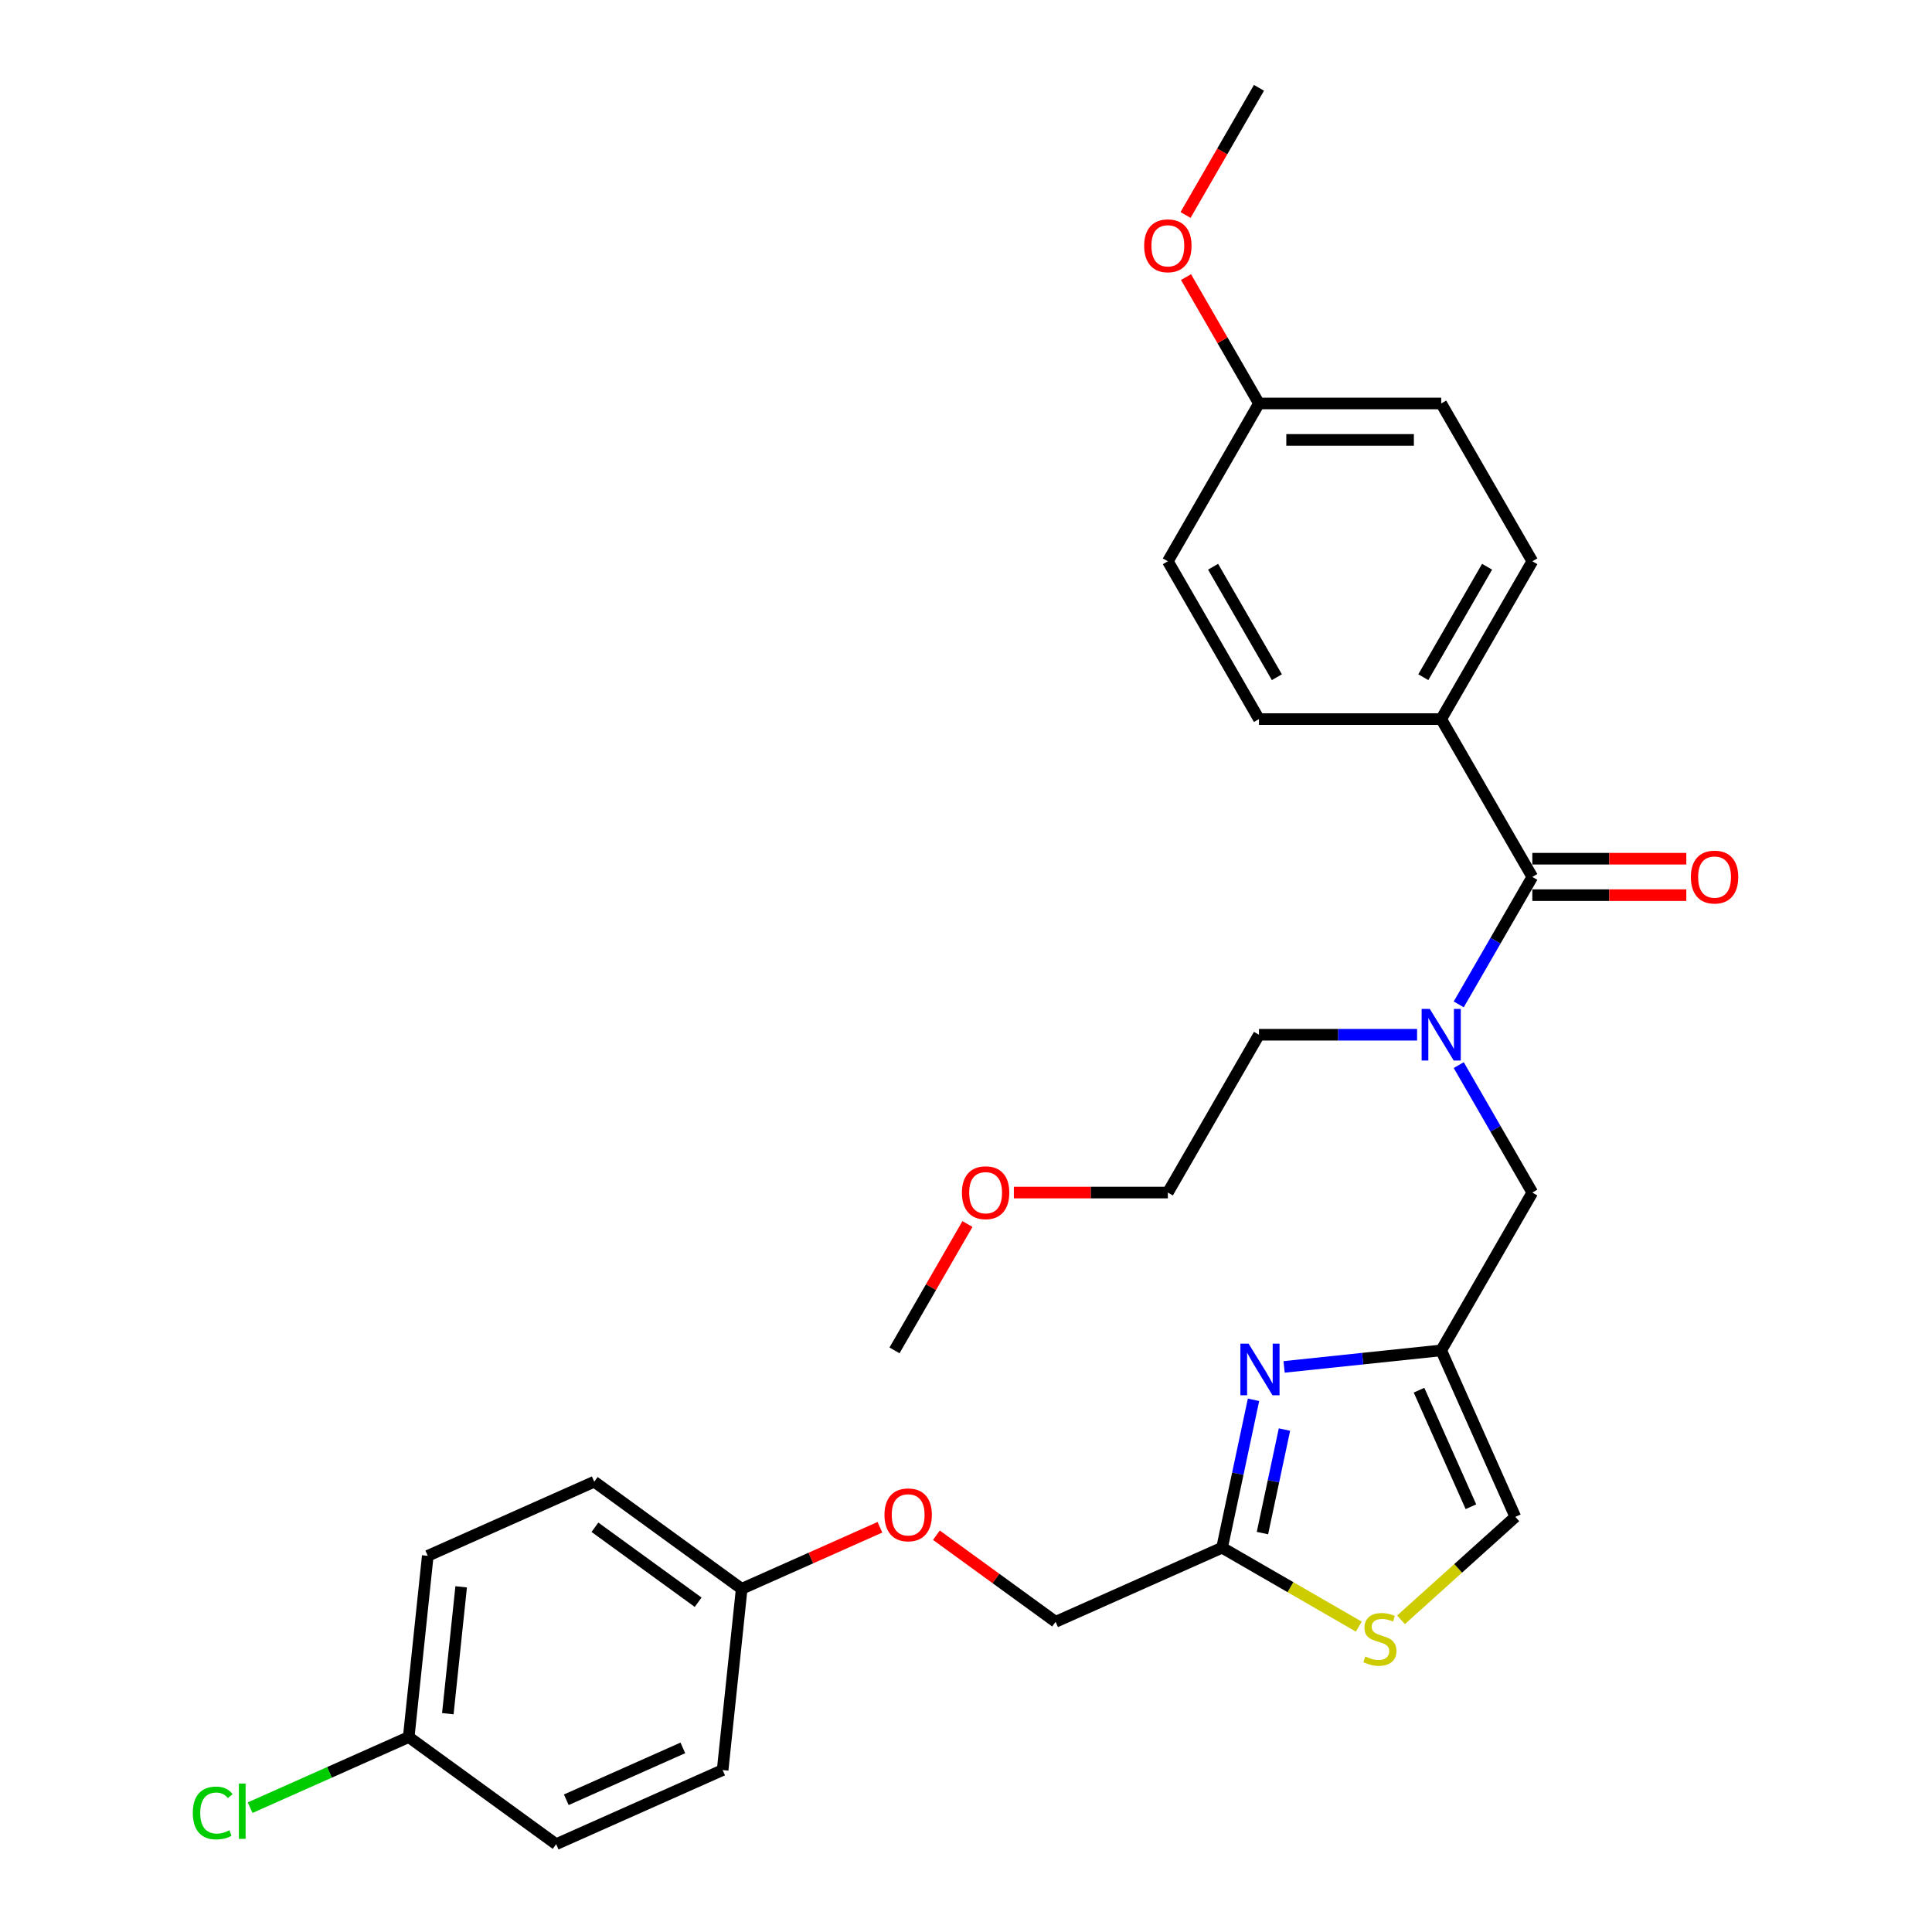<?xml version='1.0' encoding='iso-8859-1'?>
<svg version='1.1' baseProfile='full'
              xmlns='http://www.w3.org/2000/svg'
                      xmlns:rdkit='http://www.rdkit.org/xml'
                      xmlns:xlink='http://www.w3.org/1999/xlink'
                  xml:space='preserve'
width='1000px' height='1000px' viewBox='0 0 1000 1000'>
<!-- END OF HEADER -->
<rect style='opacity:1.0;fill:#FFFFFF;stroke:none' width='1000' height='1000' x='0' y='0'> </rect>
<path class='bond-0' d='M 745.966,372.207 L 793.128,290.519' style='fill:none;fill-rule:evenodd;stroke:#000000;stroke-width:6px;stroke-linecap:butt;stroke-linejoin:miter;stroke-opacity:1' />
<path class='bond-0' d='M 736.702,350.521 L 769.716,293.34' style='fill:none;fill-rule:evenodd;stroke:#000000;stroke-width:6px;stroke-linecap:butt;stroke-linejoin:miter;stroke-opacity:1' />
<path class='bond-1' d='M 745.966,372.207 L 651.64,372.207' style='fill:none;fill-rule:evenodd;stroke:#000000;stroke-width:6px;stroke-linecap:butt;stroke-linejoin:miter;stroke-opacity:1' />
<path class='bond-2' d='M 745.966,372.207 L 793.128,453.895' style='fill:none;fill-rule:evenodd;stroke:#000000;stroke-width:6px;stroke-linecap:butt;stroke-linejoin:miter;stroke-opacity:1' />
<path class='bond-3' d='M 755.039,551.298 L 774.083,584.285' style='fill:none;fill-rule:evenodd;stroke:#0000FF;stroke-width:6px;stroke-linecap:butt;stroke-linejoin:miter;stroke-opacity:1' />
<path class='bond-3' d='M 774.083,584.285 L 793.128,617.271' style='fill:none;fill-rule:evenodd;stroke:#000000;stroke-width:6px;stroke-linecap:butt;stroke-linejoin:miter;stroke-opacity:1' />
<path class='bond-4' d='M 755.039,519.869 L 774.083,486.882' style='fill:none;fill-rule:evenodd;stroke:#0000FF;stroke-width:6px;stroke-linecap:butt;stroke-linejoin:miter;stroke-opacity:1' />
<path class='bond-4' d='M 774.083,486.882 L 793.128,453.895' style='fill:none;fill-rule:evenodd;stroke:#000000;stroke-width:6px;stroke-linecap:butt;stroke-linejoin:miter;stroke-opacity:1' />
<path class='bond-5' d='M 733.477,535.583 L 692.559,535.583' style='fill:none;fill-rule:evenodd;stroke:#0000FF;stroke-width:6px;stroke-linecap:butt;stroke-linejoin:miter;stroke-opacity:1' />
<path class='bond-5' d='M 692.559,535.583 L 651.64,535.583' style='fill:none;fill-rule:evenodd;stroke:#000000;stroke-width:6px;stroke-linecap:butt;stroke-linejoin:miter;stroke-opacity:1' />
<path class='bond-6' d='M 793.128,463.328 L 832.981,463.328' style='fill:none;fill-rule:evenodd;stroke:#000000;stroke-width:6px;stroke-linecap:butt;stroke-linejoin:miter;stroke-opacity:1' />
<path class='bond-6' d='M 832.981,463.328 L 872.833,463.328' style='fill:none;fill-rule:evenodd;stroke:#FF0000;stroke-width:6px;stroke-linecap:butt;stroke-linejoin:miter;stroke-opacity:1' />
<path class='bond-6' d='M 793.128,444.463 L 832.981,444.463' style='fill:none;fill-rule:evenodd;stroke:#000000;stroke-width:6px;stroke-linecap:butt;stroke-linejoin:miter;stroke-opacity:1' />
<path class='bond-6' d='M 832.981,444.463 L 872.833,444.463' style='fill:none;fill-rule:evenodd;stroke:#FF0000;stroke-width:6px;stroke-linecap:butt;stroke-linejoin:miter;stroke-opacity:1' />
<path class='bond-7' d='M 793.128,290.519 L 745.966,208.831' style='fill:none;fill-rule:evenodd;stroke:#000000;stroke-width:6px;stroke-linecap:butt;stroke-linejoin:miter;stroke-opacity:1' />
<path class='bond-8' d='M 651.64,372.207 L 604.478,290.519' style='fill:none;fill-rule:evenodd;stroke:#000000;stroke-width:6px;stroke-linecap:butt;stroke-linejoin:miter;stroke-opacity:1' />
<path class='bond-8' d='M 660.904,350.521 L 627.89,293.34' style='fill:none;fill-rule:evenodd;stroke:#000000;stroke-width:6px;stroke-linecap:butt;stroke-linejoin:miter;stroke-opacity:1' />
<path class='bond-9' d='M 524.773,617.271 L 564.625,617.271' style='fill:none;fill-rule:evenodd;stroke:#FF0000;stroke-width:6px;stroke-linecap:butt;stroke-linejoin:miter;stroke-opacity:1' />
<path class='bond-9' d='M 564.625,617.271 L 604.478,617.271' style='fill:none;fill-rule:evenodd;stroke:#000000;stroke-width:6px;stroke-linecap:butt;stroke-linejoin:miter;stroke-opacity:1' />
<path class='bond-10' d='M 500.753,633.552 L 481.871,666.256' style='fill:none;fill-rule:evenodd;stroke:#FF0000;stroke-width:6px;stroke-linecap:butt;stroke-linejoin:miter;stroke-opacity:1' />
<path class='bond-10' d='M 481.871,666.256 L 462.99,698.959' style='fill:none;fill-rule:evenodd;stroke:#000000;stroke-width:6px;stroke-linecap:butt;stroke-linejoin:miter;stroke-opacity:1' />
<path class='bond-11' d='M 793.128,617.271 L 745.966,698.959' style='fill:none;fill-rule:evenodd;stroke:#000000;stroke-width:6px;stroke-linecap:butt;stroke-linejoin:miter;stroke-opacity:1' />
<path class='bond-12' d='M 651.64,535.583 L 604.478,617.271' style='fill:none;fill-rule:evenodd;stroke:#000000;stroke-width:6px;stroke-linecap:butt;stroke-linejoin:miter;stroke-opacity:1' />
<path class='bond-13' d='M 484.685,794.628 L 515.53,817.038' style='fill:none;fill-rule:evenodd;stroke:#FF0000;stroke-width:6px;stroke-linecap:butt;stroke-linejoin:miter;stroke-opacity:1' />
<path class='bond-13' d='M 515.53,817.038 L 546.375,839.449' style='fill:none;fill-rule:evenodd;stroke:#000000;stroke-width:6px;stroke-linecap:butt;stroke-linejoin:miter;stroke-opacity:1' />
<path class='bond-14' d='M 455.444,790.515 L 419.669,806.443' style='fill:none;fill-rule:evenodd;stroke:#FF0000;stroke-width:6px;stroke-linecap:butt;stroke-linejoin:miter;stroke-opacity:1' />
<path class='bond-14' d='M 419.669,806.443 L 383.894,822.371' style='fill:none;fill-rule:evenodd;stroke:#000000;stroke-width:6px;stroke-linecap:butt;stroke-linejoin:miter;stroke-opacity:1' />
<path class='bond-15' d='M 546.375,839.449 L 632.546,801.083' style='fill:none;fill-rule:evenodd;stroke:#000000;stroke-width:6px;stroke-linecap:butt;stroke-linejoin:miter;stroke-opacity:1' />
<path class='bond-16' d='M 725.157,838.411 L 754.744,811.77' style='fill:none;fill-rule:evenodd;stroke:#CCCC00;stroke-width:6px;stroke-linecap:butt;stroke-linejoin:miter;stroke-opacity:1' />
<path class='bond-16' d='M 754.744,811.77 L 784.331,785.13' style='fill:none;fill-rule:evenodd;stroke:#000000;stroke-width:6px;stroke-linecap:butt;stroke-linejoin:miter;stroke-opacity:1' />
<path class='bond-17' d='M 703.311,841.94 L 667.928,821.511' style='fill:none;fill-rule:evenodd;stroke:#CCCC00;stroke-width:6px;stroke-linecap:butt;stroke-linejoin:miter;stroke-opacity:1' />
<path class='bond-17' d='M 667.928,821.511 L 632.546,801.083' style='fill:none;fill-rule:evenodd;stroke:#000000;stroke-width:6px;stroke-linecap:butt;stroke-linejoin:miter;stroke-opacity:1' />
<path class='bond-18' d='M 784.331,785.13 L 745.966,698.959' style='fill:none;fill-rule:evenodd;stroke:#000000;stroke-width:6px;stroke-linecap:butt;stroke-linejoin:miter;stroke-opacity:1' />
<path class='bond-18' d='M 761.342,779.877 L 734.486,719.558' style='fill:none;fill-rule:evenodd;stroke:#000000;stroke-width:6px;stroke-linecap:butt;stroke-linejoin:miter;stroke-opacity:1' />
<path class='bond-19' d='M 211.553,899.102 L 170.515,917.374' style='fill:none;fill-rule:evenodd;stroke:#000000;stroke-width:6px;stroke-linecap:butt;stroke-linejoin:miter;stroke-opacity:1' />
<path class='bond-19' d='M 170.515,917.374 L 129.476,935.645' style='fill:none;fill-rule:evenodd;stroke:#00CC00;stroke-width:6px;stroke-linecap:butt;stroke-linejoin:miter;stroke-opacity:1' />
<path class='bond-20' d='M 211.553,899.102 L 221.413,805.294' style='fill:none;fill-rule:evenodd;stroke:#000000;stroke-width:6px;stroke-linecap:butt;stroke-linejoin:miter;stroke-opacity:1' />
<path class='bond-20' d='M 231.794,887.003 L 238.696,821.337' style='fill:none;fill-rule:evenodd;stroke:#000000;stroke-width:6px;stroke-linecap:butt;stroke-linejoin:miter;stroke-opacity:1' />
<path class='bond-21' d='M 211.553,899.102 L 287.864,954.545' style='fill:none;fill-rule:evenodd;stroke:#000000;stroke-width:6px;stroke-linecap:butt;stroke-linejoin:miter;stroke-opacity:1' />
<path class='bond-22' d='M 383.894,822.371 L 374.034,916.18' style='fill:none;fill-rule:evenodd;stroke:#000000;stroke-width:6px;stroke-linecap:butt;stroke-linejoin:miter;stroke-opacity:1' />
<path class='bond-23' d='M 383.894,822.371 L 307.583,766.928' style='fill:none;fill-rule:evenodd;stroke:#000000;stroke-width:6px;stroke-linecap:butt;stroke-linejoin:miter;stroke-opacity:1' />
<path class='bond-23' d='M 361.359,829.317 L 307.941,790.507' style='fill:none;fill-rule:evenodd;stroke:#000000;stroke-width:6px;stroke-linecap:butt;stroke-linejoin:miter;stroke-opacity:1' />
<path class='bond-24' d='M 221.413,805.294 L 307.583,766.928' style='fill:none;fill-rule:evenodd;stroke:#000000;stroke-width:6px;stroke-linecap:butt;stroke-linejoin:miter;stroke-opacity:1' />
<path class='bond-25' d='M 287.864,954.545 L 374.034,916.18' style='fill:none;fill-rule:evenodd;stroke:#000000;stroke-width:6px;stroke-linecap:butt;stroke-linejoin:miter;stroke-opacity:1' />
<path class='bond-25' d='M 293.116,931.557 L 353.436,904.701' style='fill:none;fill-rule:evenodd;stroke:#000000;stroke-width:6px;stroke-linecap:butt;stroke-linejoin:miter;stroke-opacity:1' />
<path class='bond-26' d='M 745.966,698.959 L 705.306,703.233' style='fill:none;fill-rule:evenodd;stroke:#000000;stroke-width:6px;stroke-linecap:butt;stroke-linejoin:miter;stroke-opacity:1' />
<path class='bond-26' d='M 705.306,703.233 L 664.646,707.507' style='fill:none;fill-rule:evenodd;stroke:#0000FF;stroke-width:6px;stroke-linecap:butt;stroke-linejoin:miter;stroke-opacity:1' />
<path class='bond-27' d='M 648.817,724.534 L 640.681,762.808' style='fill:none;fill-rule:evenodd;stroke:#0000FF;stroke-width:6px;stroke-linecap:butt;stroke-linejoin:miter;stroke-opacity:1' />
<path class='bond-27' d='M 640.681,762.808 L 632.546,801.083' style='fill:none;fill-rule:evenodd;stroke:#000000;stroke-width:6px;stroke-linecap:butt;stroke-linejoin:miter;stroke-opacity:1' />
<path class='bond-27' d='M 664.829,739.938 L 659.134,766.731' style='fill:none;fill-rule:evenodd;stroke:#0000FF;stroke-width:6px;stroke-linecap:butt;stroke-linejoin:miter;stroke-opacity:1' />
<path class='bond-27' d='M 659.134,766.731 L 653.439,793.523' style='fill:none;fill-rule:evenodd;stroke:#000000;stroke-width:6px;stroke-linecap:butt;stroke-linejoin:miter;stroke-opacity:1' />
<path class='bond-28' d='M 651.64,208.831 L 604.478,290.519' style='fill:none;fill-rule:evenodd;stroke:#000000;stroke-width:6px;stroke-linecap:butt;stroke-linejoin:miter;stroke-opacity:1' />
<path class='bond-29' d='M 651.64,208.831 L 632.759,176.127' style='fill:none;fill-rule:evenodd;stroke:#000000;stroke-width:6px;stroke-linecap:butt;stroke-linejoin:miter;stroke-opacity:1' />
<path class='bond-29' d='M 632.759,176.127 L 613.877,143.423' style='fill:none;fill-rule:evenodd;stroke:#FF0000;stroke-width:6px;stroke-linecap:butt;stroke-linejoin:miter;stroke-opacity:1' />
<path class='bond-30' d='M 651.64,208.831 L 745.966,208.831' style='fill:none;fill-rule:evenodd;stroke:#000000;stroke-width:6px;stroke-linecap:butt;stroke-linejoin:miter;stroke-opacity:1' />
<path class='bond-30' d='M 665.789,227.696 L 731.817,227.696' style='fill:none;fill-rule:evenodd;stroke:#000000;stroke-width:6px;stroke-linecap:butt;stroke-linejoin:miter;stroke-opacity:1' />
<path class='bond-31' d='M 613.638,111.277 L 632.639,78.366' style='fill:none;fill-rule:evenodd;stroke:#FF0000;stroke-width:6px;stroke-linecap:butt;stroke-linejoin:miter;stroke-opacity:1' />
<path class='bond-31' d='M 632.639,78.366 L 651.64,45.455' style='fill:none;fill-rule:evenodd;stroke:#000000;stroke-width:6px;stroke-linecap:butt;stroke-linejoin:miter;stroke-opacity:1' />
<path  class='atom-1' d='M 740.061 522.227
L 748.814 536.376
Q 749.682 537.772, 751.078 540.299
Q 752.474 542.827, 752.55 542.978
L 752.55 522.227
L 756.096 522.227
L 756.096 548.94
L 752.436 548.94
L 743.042 533.47
Q 741.947 531.659, 740.778 529.584
Q 739.646 527.509, 739.306 526.868
L 739.306 548.94
L 735.835 548.94
L 735.835 522.227
L 740.061 522.227
' fill='#0000FF'/>
<path  class='atom-3' d='M 875.191 453.971
Q 875.191 447.556, 878.361 443.972
Q 881.53 440.388, 887.454 440.388
Q 893.377 440.388, 896.547 443.972
Q 899.716 447.556, 899.716 453.971
Q 899.716 460.46, 896.509 464.158
Q 893.302 467.818, 887.454 467.818
Q 881.568 467.818, 878.361 464.158
Q 875.191 460.498, 875.191 453.971
M 887.454 464.799
Q 891.529 464.799, 893.717 462.083
Q 895.943 459.328, 895.943 453.971
Q 895.943 448.726, 893.717 446.085
Q 891.529 443.406, 887.454 443.406
Q 883.379 443.406, 881.153 446.047
Q 878.964 448.688, 878.964 453.971
Q 878.964 459.366, 881.153 462.083
Q 883.379 464.799, 887.454 464.799
' fill='#FF0000'/>
<path  class='atom-6' d='M 497.89 617.347
Q 497.89 610.933, 501.059 607.348
Q 504.229 603.764, 510.152 603.764
Q 516.076 603.764, 519.245 607.348
Q 522.415 610.933, 522.415 617.347
Q 522.415 623.836, 519.208 627.534
Q 516.001 631.194, 510.152 631.194
Q 504.267 631.194, 501.059 627.534
Q 497.89 623.874, 497.89 617.347
M 510.152 628.175
Q 514.227 628.175, 516.416 625.459
Q 518.642 622.704, 518.642 617.347
Q 518.642 612.102, 516.416 609.461
Q 514.227 606.782, 510.152 606.782
Q 506.078 606.782, 503.851 609.423
Q 501.663 612.065, 501.663 617.347
Q 501.663 622.742, 503.851 625.459
Q 506.078 628.175, 510.152 628.175
' fill='#FF0000'/>
<path  class='atom-9' d='M 457.802 784.081
Q 457.802 777.667, 460.972 774.083
Q 464.141 770.498, 470.065 770.498
Q 475.988 770.498, 479.157 774.083
Q 482.327 777.667, 482.327 784.081
Q 482.327 790.571, 479.12 794.268
Q 475.913 797.928, 470.065 797.928
Q 464.179 797.928, 460.972 794.268
Q 457.802 790.609, 457.802 784.081
M 470.065 794.91
Q 474.139 794.91, 476.328 792.193
Q 478.554 789.439, 478.554 784.081
Q 478.554 778.837, 476.328 776.196
Q 474.139 773.517, 470.065 773.517
Q 465.99 773.517, 463.764 776.158
Q 461.575 778.799, 461.575 784.081
Q 461.575 789.477, 463.764 792.193
Q 465.99 794.91, 470.065 794.91
' fill='#FF0000'/>
<path  class='atom-11' d='M 706.688 857.414
Q 706.99 857.527, 708.235 858.056
Q 709.48 858.584, 710.838 858.923
Q 712.234 859.225, 713.592 859.225
Q 716.12 859.225, 717.592 858.018
Q 719.063 856.773, 719.063 854.622
Q 719.063 853.151, 718.309 852.245
Q 717.592 851.34, 716.46 850.849
Q 715.328 850.359, 713.442 849.793
Q 711.065 849.076, 709.631 848.397
Q 708.235 847.718, 707.216 846.284
Q 706.235 844.85, 706.235 842.435
Q 706.235 839.077, 708.499 837.002
Q 710.8 834.927, 715.328 834.927
Q 718.422 834.927, 721.931 836.399
L 721.063 839.304
Q 717.856 837.983, 715.441 837.983
Q 712.838 837.983, 711.404 839.077
Q 709.97 840.134, 710.008 841.983
Q 710.008 843.416, 710.725 844.284
Q 711.48 845.152, 712.536 845.642
Q 713.63 846.133, 715.441 846.699
Q 717.856 847.454, 719.29 848.208
Q 720.723 848.963, 721.742 850.51
Q 722.799 852.019, 722.799 854.622
Q 722.799 858.32, 720.308 860.32
Q 717.856 862.281, 713.743 862.281
Q 711.366 862.281, 709.555 861.753
Q 707.782 861.263, 705.669 860.395
L 706.688 857.414
' fill='#CCCC00'/>
<path  class='atom-15' d='M 99.802 938.392
Q 99.802 931.752, 102.896 928.281
Q 106.027 924.772, 111.951 924.772
Q 117.459 924.772, 120.402 928.658
L 117.912 930.695
Q 115.762 927.866, 111.951 927.866
Q 107.914 927.866, 105.763 930.582
Q 103.65 933.261, 103.65 938.392
Q 103.65 943.675, 105.839 946.391
Q 108.065 949.108, 112.366 949.108
Q 115.309 949.108, 118.742 947.334
L 119.799 950.164
Q 118.403 951.07, 116.29 951.598
Q 114.177 952.126, 111.838 952.126
Q 106.027 952.126, 102.896 948.58
Q 99.802 945.033, 99.802 938.392
' fill='#00CC00'/>
<path  class='atom-15' d='M 123.647 923.149
L 127.118 923.149
L 127.118 951.787
L 123.647 951.787
L 123.647 923.149
' fill='#00CC00'/>
<path  class='atom-21' d='M 646.252 695.463
L 655.006 709.611
Q 655.874 711.007, 657.27 713.535
Q 658.666 716.063, 658.741 716.214
L 658.741 695.463
L 662.288 695.463
L 662.288 722.176
L 658.628 722.176
L 649.233 706.706
Q 648.139 704.895, 646.969 702.82
Q 645.837 700.745, 645.498 700.103
L 645.498 722.176
L 642.027 722.176
L 642.027 695.463
L 646.252 695.463
' fill='#0000FF'/>
<path  class='atom-28' d='M 592.215 127.218
Q 592.215 120.804, 595.385 117.22
Q 598.554 113.635, 604.478 113.635
Q 610.401 113.635, 613.571 117.22
Q 616.74 120.804, 616.74 127.218
Q 616.74 133.708, 613.533 137.405
Q 610.326 141.065, 604.478 141.065
Q 598.592 141.065, 595.385 137.405
Q 592.215 133.745, 592.215 127.218
M 604.478 138.047
Q 608.553 138.047, 610.741 135.33
Q 612.967 132.576, 612.967 127.218
Q 612.967 121.974, 610.741 119.333
Q 608.553 116.654, 604.478 116.654
Q 600.403 116.654, 598.177 119.295
Q 595.988 121.936, 595.988 127.218
Q 595.988 132.614, 598.177 135.33
Q 600.403 138.047, 604.478 138.047
' fill='#FF0000'/>
</svg>
